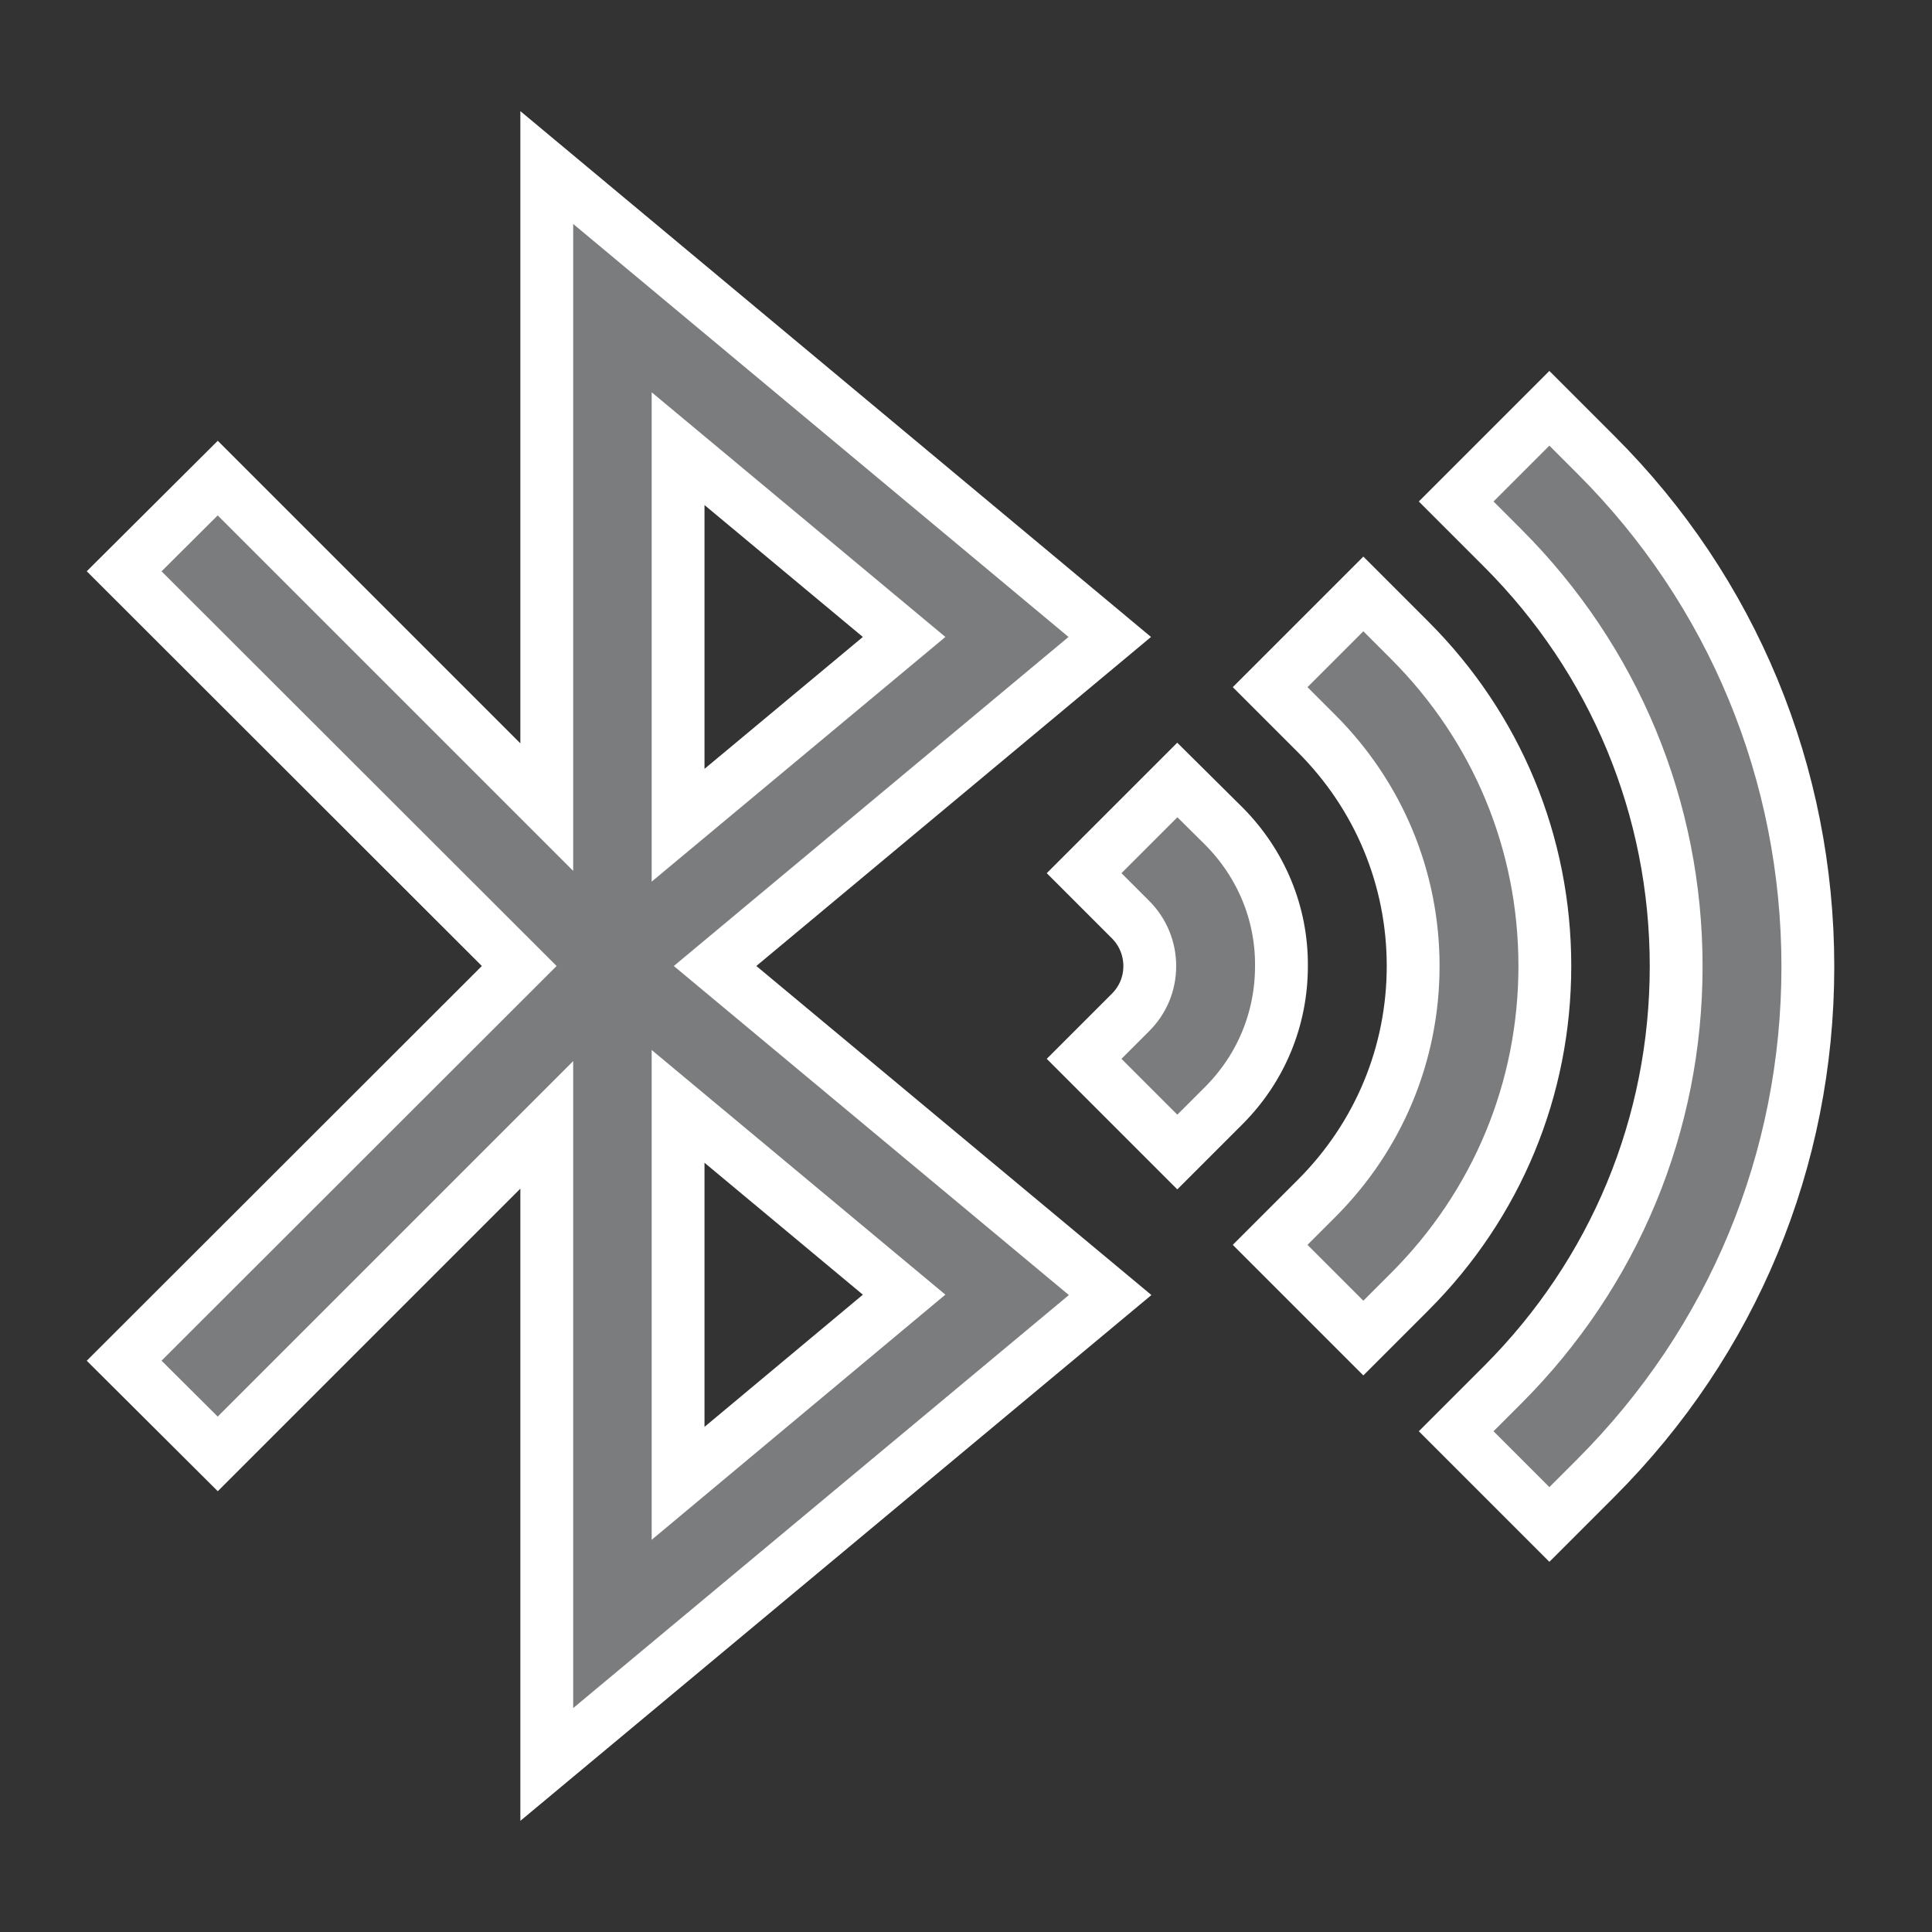 <?xml version="1.0" encoding="utf-8"?>
<!-- Generator: Adobe Illustrator 25.0.0, SVG Export Plug-In . SVG Version: 6.00 Build 0)  -->
<svg version="1.1" id="Capa_1" xmlns="http://www.w3.org/2000/svg" xmlns:xlink="http://www.w3.org/1999/xlink" x="0px" y="0px"
	 viewBox="0 0 512 512" style="enable-background:new 0 0 512 512;" xml:space="preserve">
<rect x="0" y="0" width="512" height="512" fill="#333333" stroke="none"/>
<style type="text/css">
	.st0{fill:#7B7C7D;stroke:#FFFFFF;stroke-width:14;stroke-miterlimit:10;}
</style>
<g>
	<path class="st0" d="M422.9,120.5l-12.3-12.3l-24.7,24.7l12.3,12.3c29.7,29.7,46,69.1,46,110.9s-16.3,81.2-46,110.9l-12.3,12.3
		l24.7,24.7l12.3-12.3c36.3-36.3,56.2-84.4,56.2-135.5S459.2,156.7,422.9,120.5z"/>
	<path class="st0" d="M373.6,169.7l-12.3-12.3l-24.7,24.7l12.3,12.3c16.5,16.5,25.6,38.4,25.6,61.6s-9.1,45.1-25.6,61.6l-12.3,12.3
		l24.7,24.7l12.3-12.3c23.1-23.1,35.8-53.7,35.8-86.3S396.7,192.8,373.6,169.7z"/>
	<path class="st0" d="M324.4,219L312,206.7l-24.7,24.7l12.3,12.3c3.3,3.3,5.1,7.7,5.1,12.3c0,4.7-1.8,9-5.1,12.3l-12.3,12.3
		l24.7,24.7l12.3-12.3c9.9-9.9,15.3-23,15.3-37C339.7,242,334.2,228.9,324.4,219z"/>
	<path class="st0" d="M294.1,168.8L144.9,44.4v169.5l-87.2-87.2l-24.8,24.7L137.6,256L32.9,360.6l24.8,24.7l87.2-87.2v169.5
		l149.3-124.4L189.5,256L294.1,168.8z M179.7,118.9l59.9,49.9l-59.9,49.9V118.9z M179.7,393.1v-99.9l59.9,49.9L179.7,393.1z"/>
</g>
</svg>
